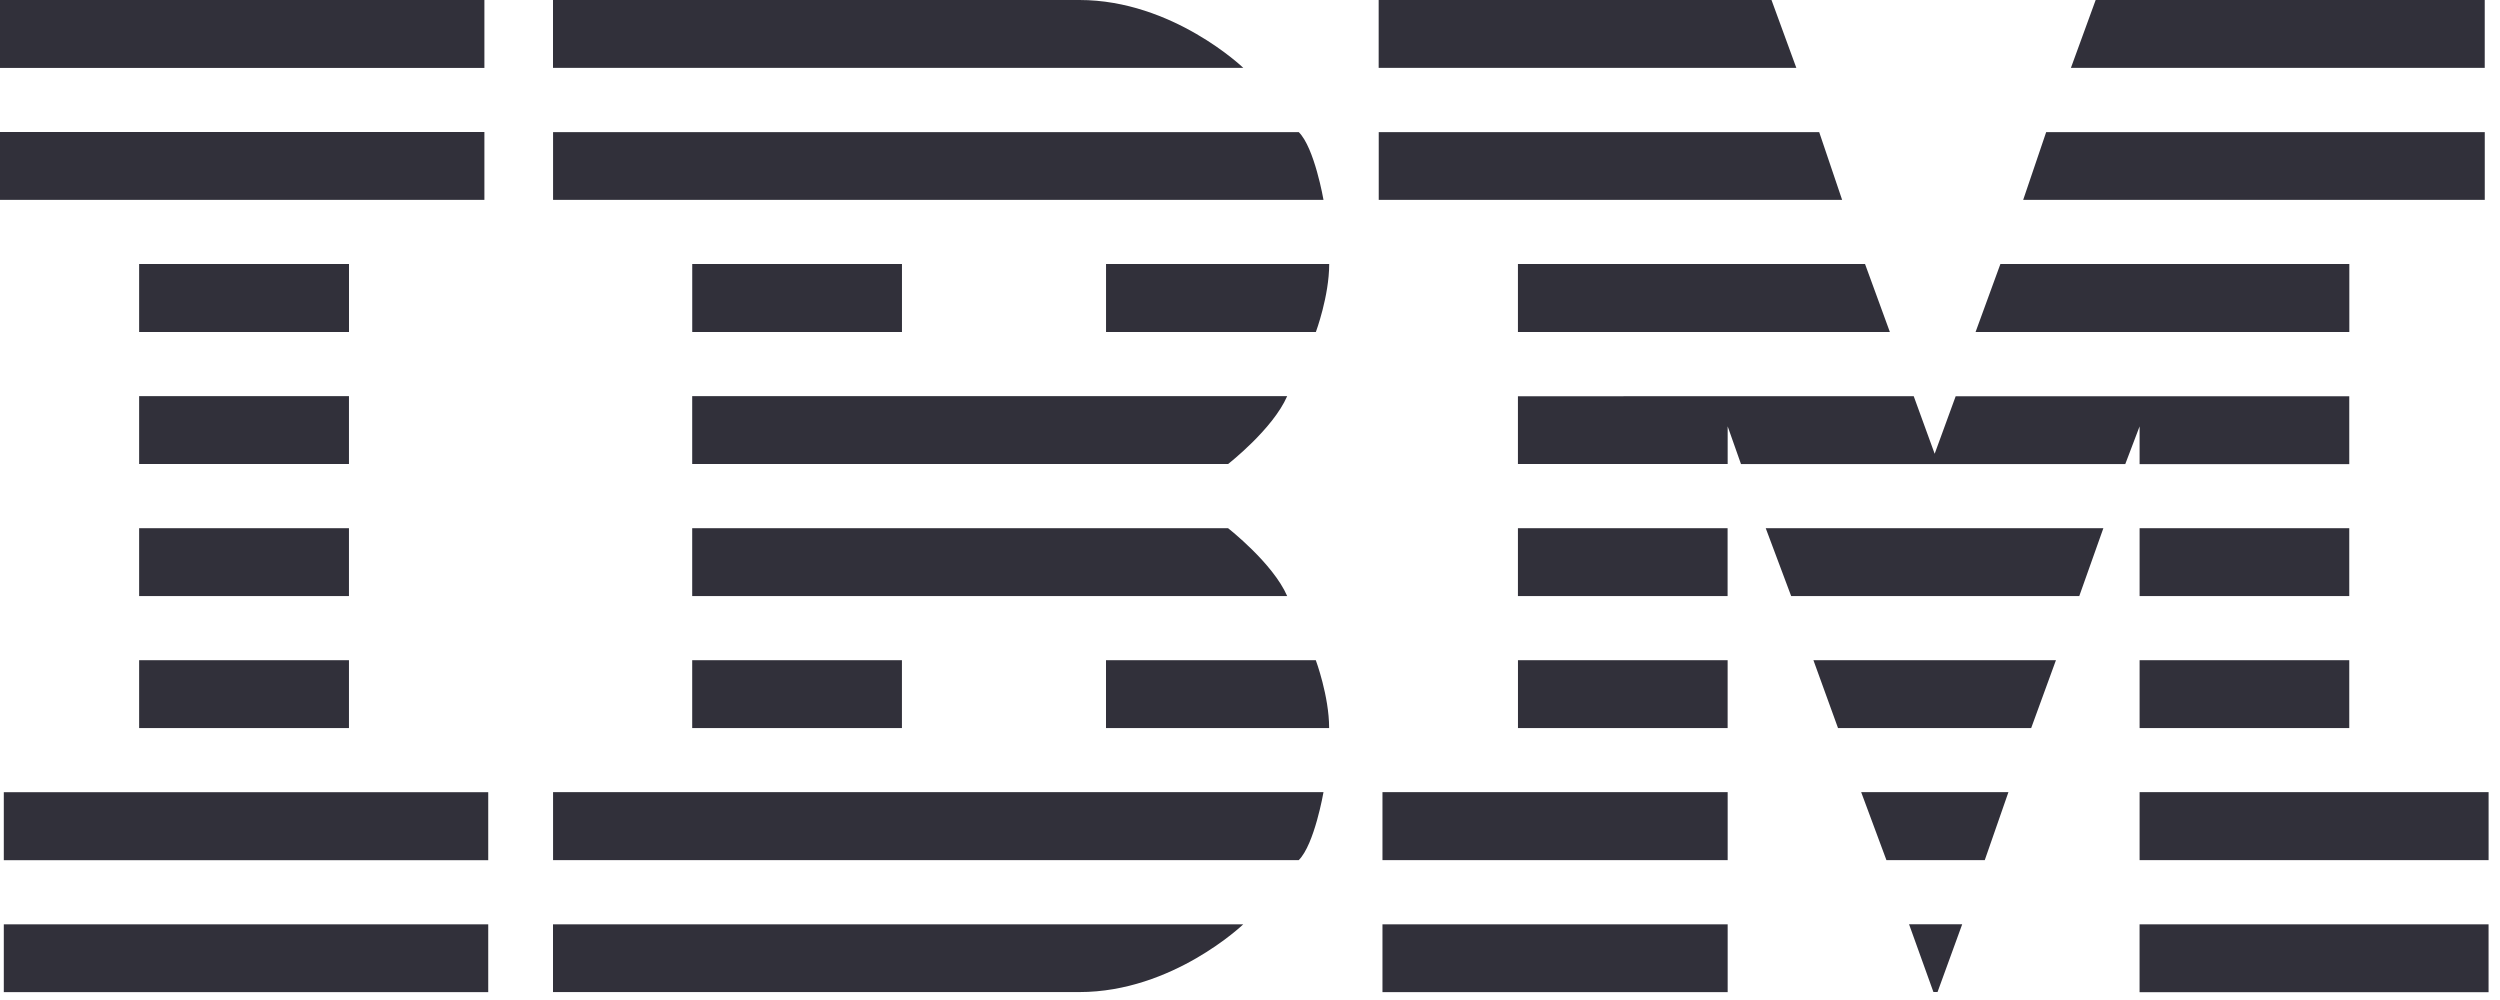 <svg width="75" height="30" viewBox="0 0 75 30" xmlns="http://www.w3.org/2000/svg"><title>2EFA2199-0434-4BB7-B54B-E6E4EE764F29</title><path d="M64.187 29.765h10.47V27.73h-10.47v2.035zm-6.915-2.036l.73 2.03.124.002.74-2.033h-1.594zm-15.797 2.035H51.83V27.73H41.474v2.035zM16.59 27.73v2.032h15.793c2.8 0 4.915-2.033 4.915-2.033H16.59zM.115 29.764h14.532V27.73H.114v2.035zm64.073-3.96h10.47v-2.04h-10.47v2.04zm-8.353-2.04l.758 2.04h2.95l.71-2.04h-4.418zm-14.36 2.04H51.83v-2.04H41.474v2.04zm-24.883-2.04v2.04h22.37c.472-.467.743-2.04.743-2.04H16.59zM.115 25.806h14.532v-2.04H.114v2.04zm64.073-3.963h6.29v-2.037h-6.29v2.037zm-9.785-2.036l.738 2.036h5.794l.743-2.036h-7.275zm-8.864 2.036h6.29v-2.037h-6.29v2.037zM33.18 19.806v2.036h6.694c0-.96-.4-2.036-.4-2.036h-6.293zm-12.414 2.036h6.292v-2.037h-6.292v2.037zm-16.59 0h6.293v-2.037H4.174v2.037zm60.01-3.96h6.292v-2.036h-6.29v2.036zm-11.214-2.036l.763 2.036h8.643l.723-2.036H52.973zm-7.434 2.036h6.29v-2.036h-6.29v2.036zm-24.772-2.036v2.036h17.85c-.43-.988-1.774-2.036-1.774-2.036H20.766zm-16.59 2.036h6.293v-2.036H4.174v2.036zm41.362-5.998v2.037h6.292V12.79l.4 1.133h11.528l.43-1.132v1.133h6.29v-2.036H58.67l-.63 1.725-.628-1.726H45.538zm-24.772 0v2.037h16.076s1.343-1.044 1.773-2.036h-17.85zM4.176 13.92h6.293v-2.036H4.174v2.037zm55.836-6l-.745 2.04H70.48V7.92H60.01zm-14.474 0v2.04h11.158l-.745-2.04H45.54zm-12.357 0v2.04h6.295s.4-1.077.4-2.04H33.18zM20.767 9.96h6.292V7.92h-6.292v2.04zm-16.59 0h6.293V7.92H4.174v2.04zm57.208-5.996l-.69 2.033h13.848V3.964H61.384zm-20.023 0v2.033h13.902l-.688-2.033H41.36zm-24.77 0v2.033h23.113s-.27-1.567-.742-2.033H16.59zM0 5.997h14.532V3.96H0v2.037zM62.87 0l-.743 2.037h12.415V0h-11.67zM41.36 0v2.037h12.53L53.145 0H41.36zM16.59 0v2.037H37.3S35.183 0 32.383 0H16.59zM0 2.038h14.532V0H0v2.037z" fill="#31303A" fill-rule="evenodd"/></svg>